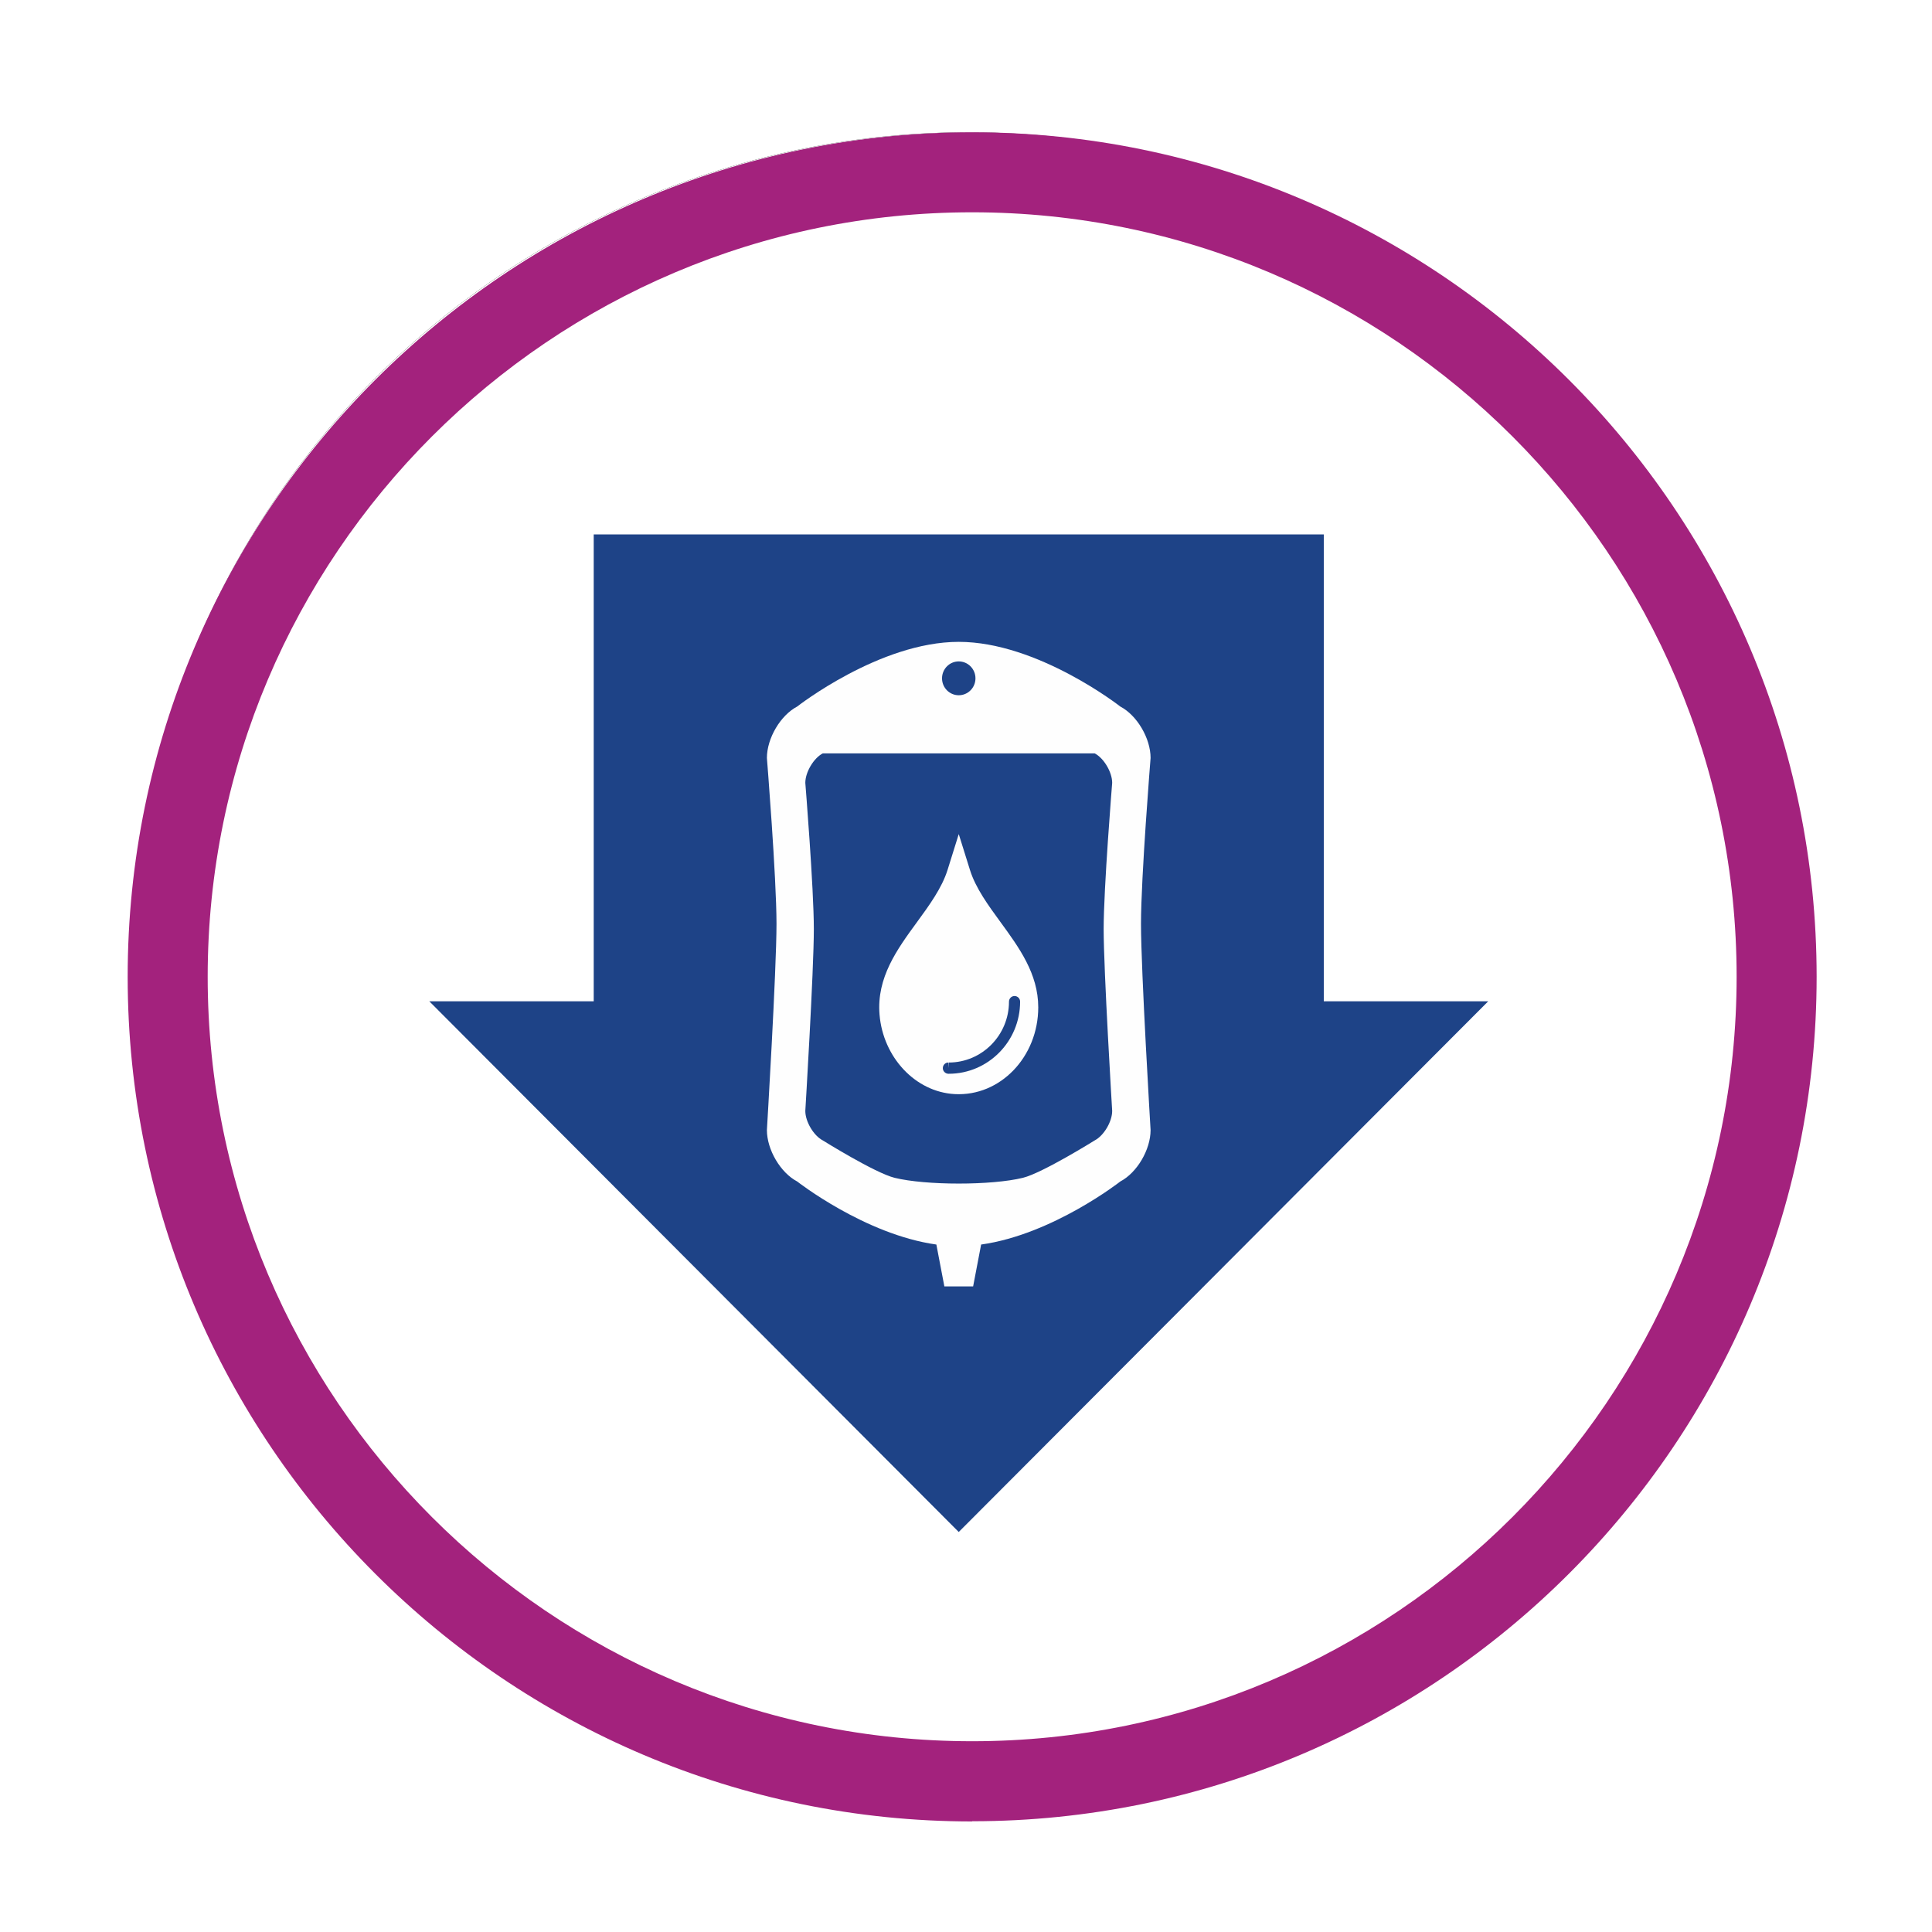 <?xml version="1.0" encoding="UTF-8"?>
<svg width="157px" height="157px" viewBox="0 0 157 157" version="1.1" xmlns="http://www.w3.org/2000/svg" xmlns:xlink="http://www.w3.org/1999/xlink">
    <title>reduced transfusions</title>
    <defs>
        <circle id="path-1" cx="68.308" cy="68.08" r="68.08"></circle>
        <filter x="-11.0%" y="-11.0%" width="122.0%" height="122.0%" filterUnits="objectBoundingBox" id="filter-2">
            <feOffset dx="0" dy="0" in="SourceAlpha" result="shadowOffsetOuter1"></feOffset>
            <feGaussianBlur stdDeviation="5" in="shadowOffsetOuter1" result="shadowBlurOuter1"></feGaussianBlur>
            <feColorMatrix values="0 0 0 0 0.969   0 0 0 0 0.655   0 0 0 0 0.11  0 0 0 1 0" type="matrix" in="shadowBlurOuter1"></feColorMatrix>
        </filter>
    </defs>
    <g id="Page-Layouts" stroke="none" stroke-width="1" fill="none" fill-rule="evenodd">
        <g id="2.1-What-is-Voydeya---DESKTOP" transform="translate(-640, -601)">
            <g id="ICONS" transform="translate(138, 566)">
                <g id="icon-2" transform="translate(398, 0)">
                    <g id="reduced-transfusions" transform="translate(114.375, 45.75)">
                        <g id="Oval">
                            <use fill="black" fill-opacity="1" filter="url(#filter-2)" xlink:href="#path-1"></use>
                            <use fill="#FFFFFF" fill-rule="evenodd" xlink:href="#path-1"></use>
                        </g>
                        <g id="Group-11" transform="translate(24.509, 32.679)">
                            <polygon id="Fill-1" fill="#1E4387" points="13.363 0 13.363 37.938 0 37.938 43.026 81.065 86.054 37.938 72.691 37.938 72.691 0"></polygon>
                            <g id="Group-10" transform="translate(27.437, 8.73)">
                                <path d="M31.179,9.435 C31.179,7.84 30.078,5.97 28.719,5.257 C28.719,5.257 22.017,0 15.589,0 C9.162,0 2.46,5.257 2.46,5.257 C1.101,5.97 0,7.84 0,9.435 C0,9.435 0.78,19.131 0.78,22.917 C0.78,26.702 0,39.672 0,39.672 C0,41.267 1.101,43.138 2.46,43.851 C2.46,43.851 7.959,48.163 13.771,48.976 L14.421,52.38 L16.758,52.38 L17.408,48.976 C23.22,48.164 28.719,43.851 28.719,43.851 C30.078,43.138 31.179,41.267 31.179,39.672 C31.179,39.672 30.399,26.702 30.399,22.917 C30.399,19.131 31.179,9.435 31.179,9.435 M28.058,38.12 C28.058,38.986 27.382,40.127 26.638,40.514 C26.638,40.514 22.391,43.163 20.804,43.553 C18.266,44.178 12.912,44.178 10.375,43.553 C8.788,43.163 4.541,40.514 4.541,40.514 C3.797,40.127 3.121,38.986 3.121,38.12 C3.121,38.12 3.814,26.683 3.814,23.345 C3.814,20.007 3.121,11.457 3.121,11.457 C3.121,10.591 3.797,9.449 4.541,9.063 L26.638,9.063 C27.382,9.449 28.058,10.591 28.058,11.457 C28.058,11.457 27.365,20.007 27.365,23.345 C27.365,26.683 28.058,38.12 28.058,38.12" id="Fill-2" fill="#FEFEFE"></path>
                                <path d="M15.589,4.339 C16.339,4.339 16.948,3.724 16.948,2.964 C16.948,2.205 16.339,1.589 15.589,1.589 C14.84,1.589 14.231,2.205 14.231,2.964 C14.231,3.724 14.84,4.339 15.589,4.339" id="Fill-4" fill="#1E4387"></path>
                                <path d="M15.252,36.75 C12.063,36.572 9.437,33.762 9.152,30.285 C8.907,27.275 10.584,24.981 12.201,22.768 C13.193,21.409 14.218,20.006 14.678,18.54 L15.59,15.622 L16.502,18.54 C16.96,20.006 17.987,21.409 18.979,22.768 C20.488,24.835 22.05,26.973 22.05,29.697 C22.05,33.713 18.967,36.958 15.252,36.75" id="Fill-6" fill="#FEFEFE"></path>
                                <path d="M14.779,34.185 L14.756,34.641 L14.749,34.185 C14.505,34.179 14.304,34.379 14.296,34.63 C14.29,34.881 14.494,35.089 14.741,35.098 L14.779,35.098 C17.974,35.098 20.576,32.468 20.576,29.237 C20.576,28.984 20.373,28.78 20.123,28.78 C19.874,28.78 19.672,28.984 19.672,29.237 C19.672,31.965 17.477,34.185 14.779,34.185" id="Fill-8" fill="#1E4387"></path>
                            </g>
                        </g>
                        <path d="M68.625,137.266 C30.785,137.266 0,106.481 0,68.625 C0,30.769 30.785,0 68.625,0 C106.465,0 137.25,30.785 137.25,68.625 C137.25,106.465 106.465,137.25 68.625,137.25 L68.625,137.266 Z M68.625,6.502 C34.378,6.502 6.502,34.378 6.502,68.625 C6.502,102.872 34.378,130.748 68.625,130.748 C102.872,130.748 130.748,102.872 130.748,68.625 C130.748,34.378 102.889,6.502 68.625,6.502 Z" id="Shape" fill="#A3227D" fill-rule="nonzero"></path>
                    </g>
                </g>
            </g>
        </g>
    </g>
</svg>